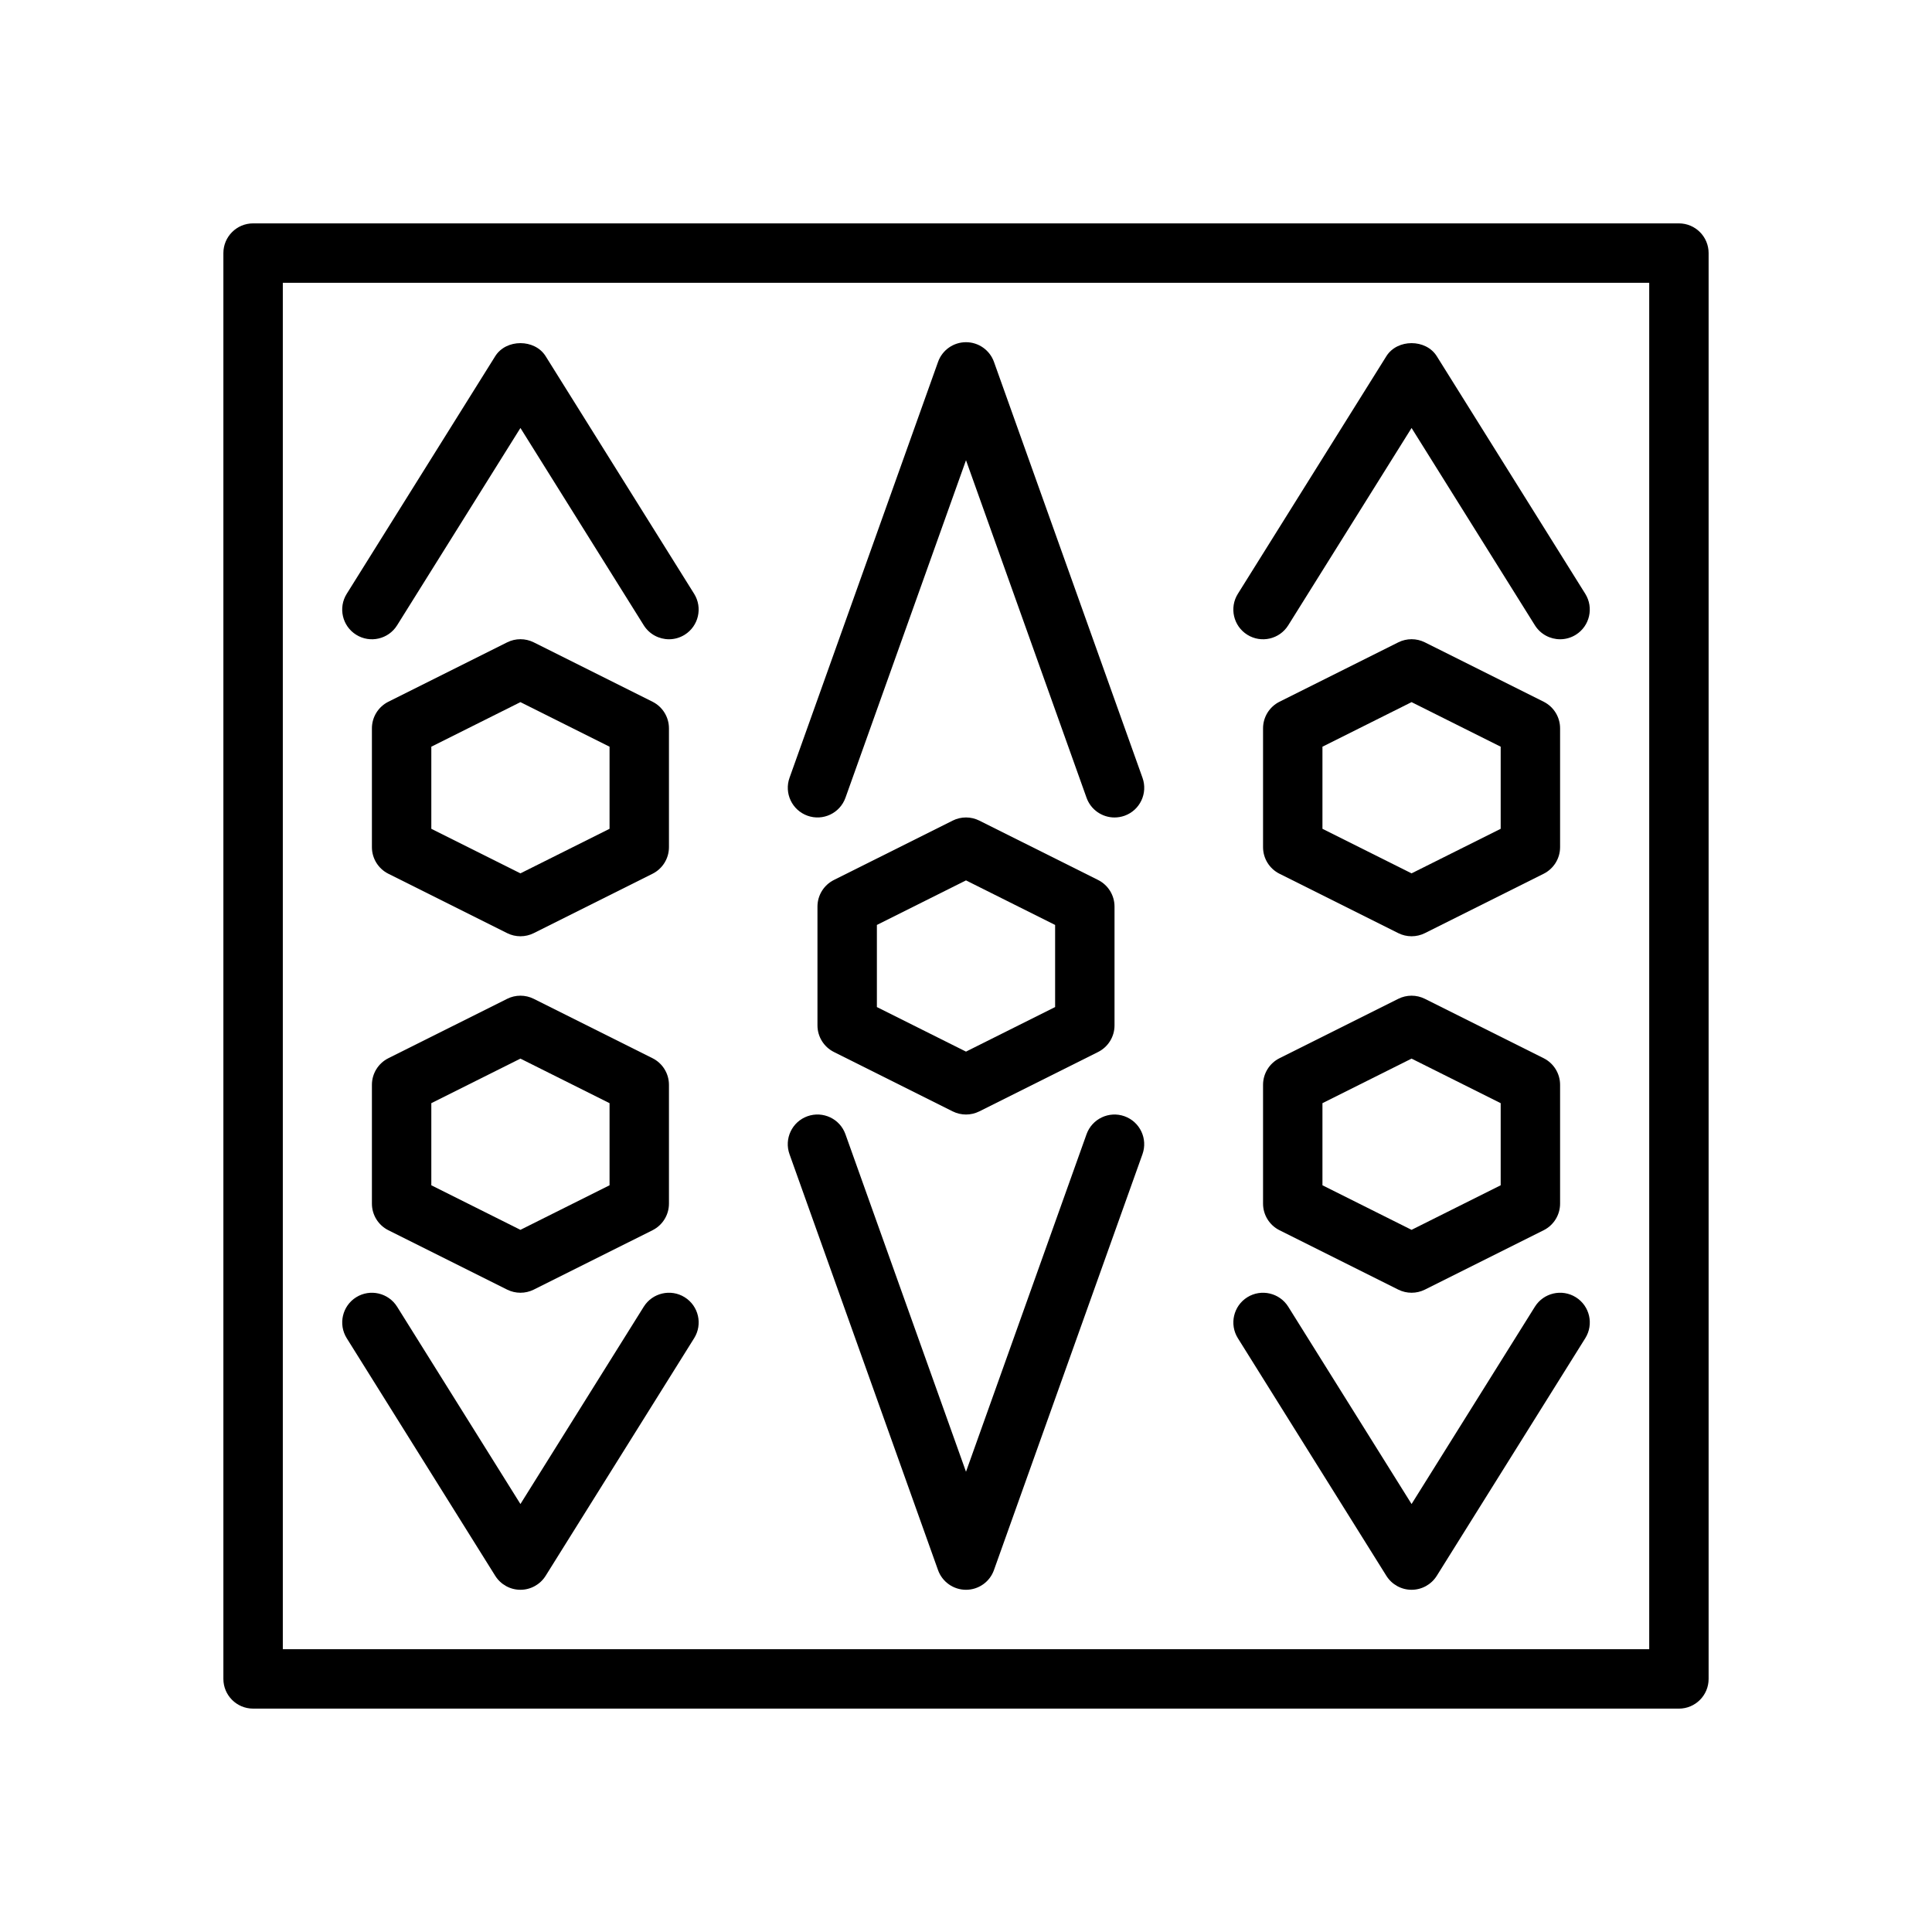 <?xml version="1.0" encoding="UTF-8"?>
<!-- Uploaded to: ICON Repo, www.iconrepo.com, Generator: ICON Repo Mixer Tools -->
<svg fill="#000000" width="800px" height="800px" version="1.1" viewBox="144 144 512 512" xmlns="http://www.w3.org/2000/svg">
 <g>
  <path d="m588.93 596.8h-377.86c-4.344 0-7.871-3.527-7.871-7.871v-377.86c0-4.344 3.527-7.871 7.871-7.871h377.86c4.344 0 7.871 3.527 7.871 7.871v377.86c0.004 4.348-3.523 7.875-7.871 7.875zm-369.98-15.746h362.11v-362.11h-362.11z"/>
  <path d="m518.08 565.31c-2.715 0-5.234-1.402-6.676-3.699l-39.359-62.977c-2.297-3.684-1.18-8.543 2.504-10.848 3.691-2.297 8.543-1.172 10.848 2.504l32.684 52.293 32.684-52.293c2.305-3.684 7.172-4.801 10.848-2.504 3.691 2.305 4.809 7.164 2.504 10.848l-39.359 62.977c-1.441 2.297-3.961 3.699-6.676 3.699z"/>
  <path d="m518.08 486.59c-1.203 0-2.418-0.277-3.519-0.828l-31.488-15.742c-2.668-1.336-4.352-4.062-4.352-7.043v-31.488c0-2.984 1.684-5.707 4.352-7.047l31.488-15.742c2.211-1.109 4.824-1.109 7.047 0l31.488 15.742c2.66 1.34 4.344 4.062 4.344 7.047v31.488c0 2.984-1.684 5.707-4.352 7.047l-31.488 15.742c-1.102 0.551-2.312 0.824-3.519 0.824zm-23.617-28.48 23.617 11.809 23.617-11.809v-21.758l-23.617-11.809-23.617 11.809z"/>
  <path d="m400 439.36c-1.203 0-2.418-0.277-3.519-0.828l-31.488-15.742c-2.668-1.34-4.356-4.062-4.356-7.047v-31.488c0-2.984 1.684-5.707 4.352-7.047l31.488-15.742c2.211-1.109 4.824-1.109 7.047 0l31.488 15.742c2.664 1.34 4.348 4.062 4.348 7.047v31.488c0 2.984-1.684 5.707-4.352 7.047l-31.488 15.742c-1.105 0.551-2.316 0.828-3.519 0.828zm-23.617-28.48 23.617 11.809 23.617-11.809v-21.758l-23.617-11.809-23.617 11.809z"/>
  <path d="m281.92 486.59c-1.203 0-2.418-0.277-3.519-0.828l-31.488-15.742c-2.668-1.336-4.352-4.062-4.352-7.043v-31.488c0-2.984 1.684-5.707 4.352-7.047l31.488-15.742c2.211-1.109 4.824-1.109 7.047 0l31.488 15.742c2.66 1.34 4.344 4.062 4.344 7.047v31.488c0 2.984-1.684 5.707-4.352 7.047l-31.488 15.742c-1.102 0.551-2.316 0.824-3.519 0.824zm-23.617-28.48 23.617 11.809 23.617-11.809v-21.758l-23.617-11.809-23.617 11.809z"/>
  <path d="m400 565.31c-3.328 0-6.297-2.094-7.414-5.227l-39.359-110.21c-1.465-4.094 0.668-8.598 4.762-10.059 4.102-1.457 8.605 0.676 10.059 4.762l31.953 89.453 31.945-89.449c1.465-4.094 5.977-6.219 10.059-4.762 4.094 1.465 6.227 5.969 4.762 10.059l-39.359 110.21c-1.109 3.129-4.078 5.223-7.406 5.223z"/>
  <path d="m281.92 565.31c-2.715 0-5.234-1.402-6.676-3.699l-39.359-62.977c-2.297-3.684-1.18-8.543 2.504-10.848 3.684-2.297 8.543-1.172 10.848 2.504l32.684 52.293 32.684-52.293c2.305-3.684 7.172-4.801 10.848-2.504 3.691 2.305 4.809 7.164 2.504 10.848l-39.359 62.977c-1.441 2.297-3.961 3.699-6.676 3.699z"/>
  <path d="m557.45 313.41c-2.621 0-5.188-1.316-6.684-3.699l-32.684-52.293-32.684 52.293c-2.305 3.691-7.156 4.809-10.848 2.504-3.691-2.305-4.809-7.164-2.504-10.848l39.359-62.977c2.883-4.606 10.469-4.606 13.352 0l39.359 62.977c2.297 3.684 1.18 8.543-2.504 10.848-1.297 0.809-2.738 1.195-4.164 1.195z"/>
  <path d="m518.08 392.12c-1.203 0-2.418-0.277-3.519-0.828l-31.488-15.742c-2.668-1.336-4.352-4.062-4.352-7.043v-31.488c0-2.984 1.684-5.707 4.352-7.047l31.488-15.742c2.211-1.109 4.824-1.109 7.047 0l31.488 15.742c2.66 1.34 4.344 4.062 4.344 7.047v31.488c0 2.984-1.684 5.707-4.352 7.047l-31.488 15.742c-1.102 0.551-2.312 0.824-3.519 0.824zm-23.617-28.48 23.617 11.809 23.617-11.809v-21.758l-23.617-11.809-23.617 11.809z"/>
  <path d="m281.92 392.12c-1.203 0-2.418-0.277-3.519-0.828l-31.488-15.742c-2.668-1.336-4.352-4.062-4.352-7.043v-31.488c0-2.984 1.684-5.707 4.352-7.047l31.488-15.742c2.211-1.109 4.824-1.109 7.047 0l31.488 15.742c2.66 1.34 4.344 4.062 4.344 7.047v31.488c0 2.984-1.684 5.707-4.352 7.047l-31.488 15.742c-1.102 0.551-2.316 0.824-3.519 0.824zm-23.617-28.48 23.617 11.809 23.617-11.809v-21.758l-23.617-11.809-23.617 11.809z"/>
  <path d="m439.36 360.64c-3.234 0-6.266-2.008-7.414-5.227l-31.945-89.449-31.945 89.449c-1.465 4.094-5.961 6.227-10.059 4.762-4.094-1.465-6.227-5.969-4.762-10.059l39.359-110.21c1.105-3.125 4.074-5.219 7.406-5.219 3.328 0 6.297 2.094 7.414 5.227l39.359 110.21c1.465 4.094-0.668 8.598-4.762 10.059-0.883 0.309-1.77 0.457-2.652 0.457z"/>
  <path d="m321.29 313.41c-2.621 0-5.188-1.316-6.684-3.699l-32.684-52.293-32.684 52.293c-2.297 3.691-7.164 4.809-10.848 2.504-3.691-2.305-4.809-7.164-2.504-10.848l39.359-62.977c2.883-4.606 10.469-4.606 13.352 0l39.359 62.977c2.297 3.684 1.18 8.543-2.504 10.848-1.297 0.809-2.738 1.195-4.164 1.195z"/>
 </g>
</svg>